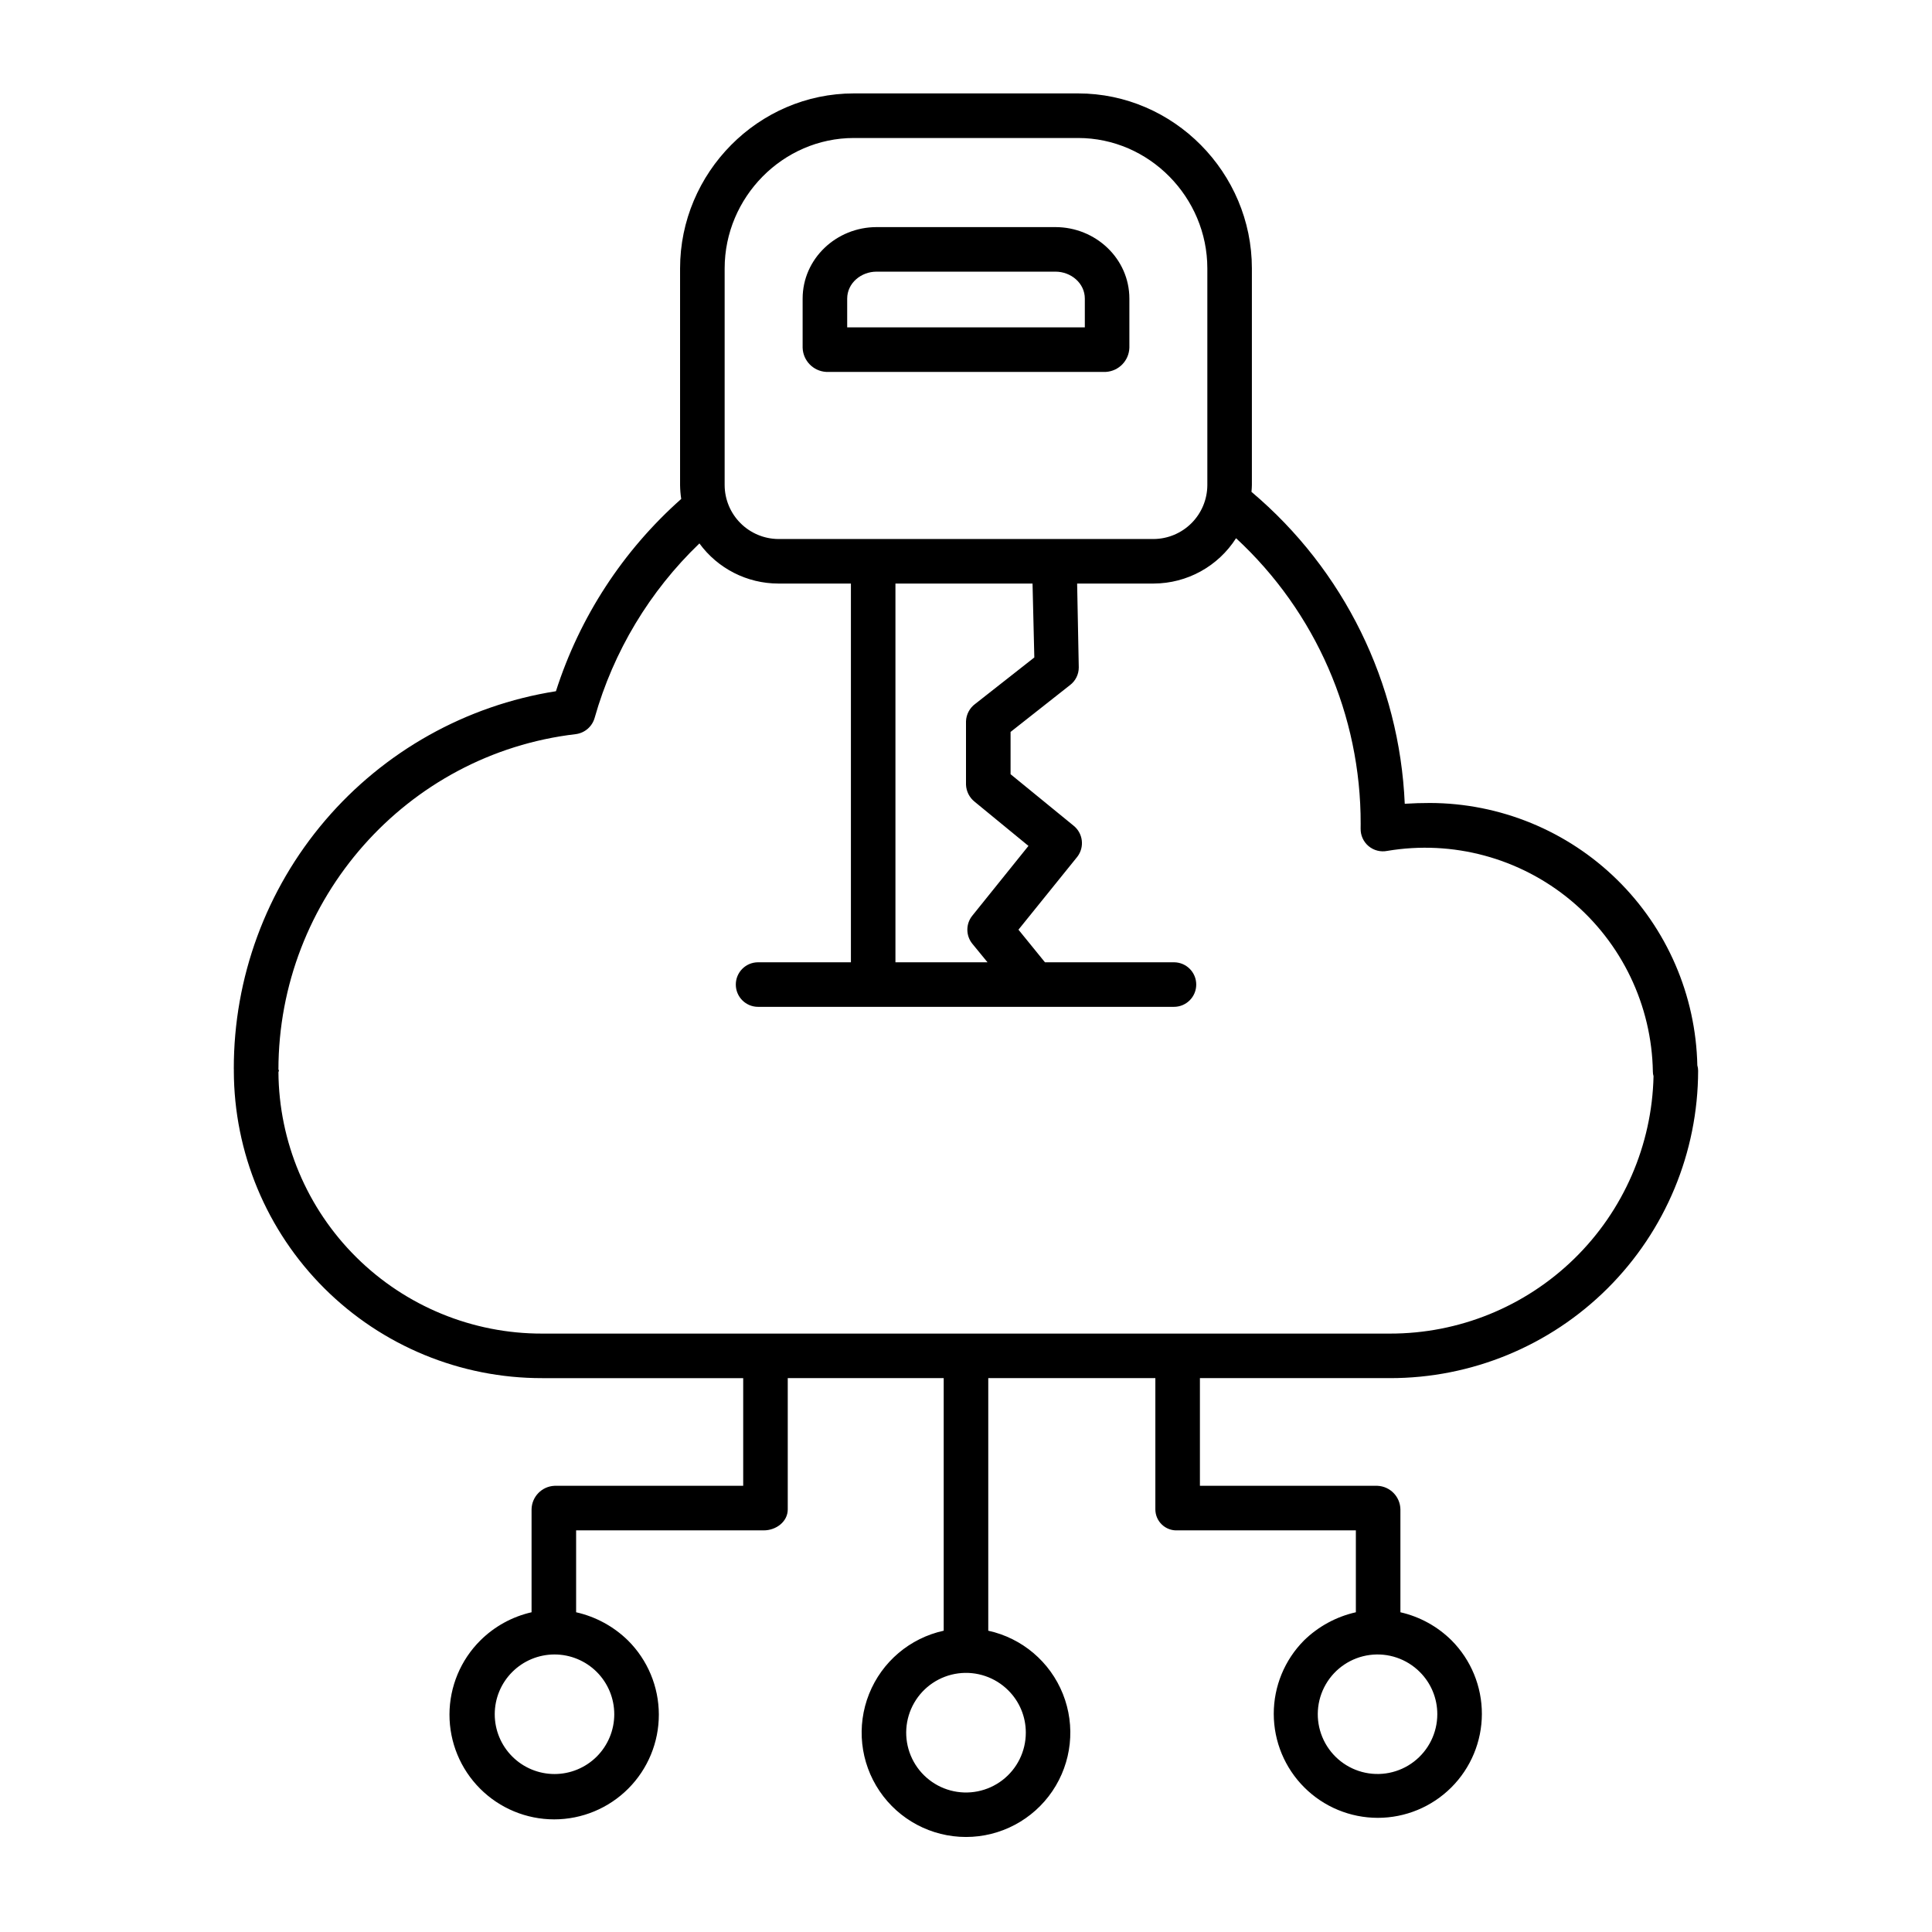 <?xml version="1.0" encoding="UTF-8"?>
<!-- Uploaded to: ICON Repo, www.svgrepo.com, Generator: ICON Repo Mixer Tools -->
<svg fill="#000000" width="800px" height="800px" version="1.1" viewBox="144 144 512 512" xmlns="http://www.w3.org/2000/svg">
 <g>
  <path d="m362.94 242.56h74.125c3.418-0.203 6.117-2.977 6.231-6.398v-13.02c0-10.617-8.969-18.957-19.586-18.957h-47.414c-10.621 0-19.59 8.34-19.59 18.957v13.02c0.113 3.422 2.816 6.195 6.234 6.398zm5.574-19.418c0-4.109 3.672-7.152 7.781-7.152h47.414c4.109 0 7.781 3.043 7.781 7.152v7.609h-62.977z"/>
  <path d="m287.67 509.22h53.285v28.535h-50.012c-3.359 0.152-6.023 2.891-6.074 6.254v27.258c-5.133 1.168-9.832 3.754-13.57 7.465-5.223 5.191-8.168 12.254-8.184 19.621-0.016 7.367 2.898 14.438 8.105 19.652 5.203 5.215 12.27 8.148 19.637 8.148s14.434-2.934 19.637-8.148c5.207-5.215 8.121-12.285 8.105-19.652-0.016-7.367-2.961-14.43-8.188-19.621-3.797-3.715-8.555-6.301-13.734-7.465v-21.703h49.73c3.262 0 6.356-2.297 6.356-5.555v-34.789h41.328v66.934c-8.961 1.961-16.367 8.234-19.773 16.754-3.402 8.52-2.359 18.172 2.785 25.766s13.719 12.145 22.895 12.145c9.172 0 17.746-4.551 22.891-12.145s6.188-17.246 2.785-25.766c-3.406-8.52-10.812-14.793-19.773-16.754v-66.934h44.281v34.789c0.004 1.523 0.633 2.984 1.742 4.031 1.105 1.051 2.598 1.602 4.121 1.523h47.273v21.703c-5.184 1.168-9.941 3.75-13.742 7.465-5.148 5.18-8.031 12.191-8.016 19.496 0.016 7.305 2.926 14.305 8.098 19.461 5.168 5.16 12.172 8.059 19.477 8.059 7.305 0 14.309-2.898 19.48-8.059 5.168-5.156 8.082-12.156 8.098-19.461 0.012-7.305-2.871-14.316-8.02-19.496-3.734-3.707-8.438-6.297-13.57-7.465v-27.258c-0.051-3.363-2.715-6.102-6.074-6.254h-47.059v-28.535h50.336-0.004c21.637 0.031 42.398-8.535 57.719-23.809 15.32-15.277 23.945-36.012 23.98-57.648 0-0.488-0.07-0.973-0.211-1.441-0.395-18.547-8.027-36.203-21.27-49.195-13.238-12.988-31.035-20.285-49.586-20.328-2.164 0-4.402 0.062-6.68 0.207-1.379-32.02-16.113-62-40.621-82.656 0.043-0.598 0.109-1.188 0.109-1.793v-57.43c0-25.348-20.703-46.371-46.051-46.371h-59.434c-25.348 0-46.051 21.023-46.051 46.371v57.43c0.016 1.227 0.117 2.453 0.305 3.668-15.445 13.691-26.914 31.297-33.203 50.957-23.816 3.758-45.508 15.902-61.16 34.242-15.652 18.34-24.238 41.668-24.207 65.777 0 0.074 0.008 0.148 0.008 0.219l0.008 0.285c-0.008 0.098-0.008-0.043-0.008 0.059 0.035 21.637 8.66 42.371 23.98 57.648 15.32 15.273 36.082 23.84 57.719 23.809zm14.48 100.28c-2.973 2.969-7 4.637-11.199 4.637-4.203-0.004-8.23-1.672-11.199-4.644-2.973-2.969-4.641-7-4.641-11.199 0-4.203 1.668-8.23 4.641-11.199 2.969-2.973 6.996-4.641 11.199-4.644 4.199 0 8.227 1.668 11.199 4.637 2.969 2.973 4.637 7.004 4.637 11.207s-1.668 8.234-4.637 11.207zm113.7-6.32c0 4.93-2.289 9.574-6.199 12.574-3.91 3-8.992 4.012-13.754 2.738-4.758-1.277-8.652-4.691-10.539-9.246-1.887-4.551-1.547-9.723 0.918-13.992 2.461-4.266 6.769-7.144 11.656-7.789 4.887-0.641 9.793 1.023 13.277 4.508 2.981 2.965 4.652 7 4.641 11.207zm109.05-4.887c-0.004 4.922-2.293 9.562-6.199 12.559-3.906 3-8.984 4.008-13.738 2.734-4.758-1.277-8.648-4.691-10.531-9.238-1.887-4.547-1.547-9.715 0.914-13.977 2.461-4.266 6.766-7.141 11.645-7.785 4.883-0.645 9.785 1.02 13.266 4.5 2.984 2.965 4.656 7 4.644 11.207zm-188.86-383.16c0-18.836 15.406-34.562 34.242-34.562h59.434c18.836 0 34.242 15.727 34.242 34.562v57.43c-0.016 3.769-1.516 7.383-4.176 10.055-2.656 2.672-6.262 4.191-10.031 4.227h-99.5c-3.773-0.035-7.375-1.555-10.035-4.227s-4.16-6.285-4.176-10.055zm82.066 103.1-15.684 12.324h-0.004c-1.453 1.082-2.344 2.766-2.418 4.578v16.828-0.004c0.074 1.789 0.93 3.449 2.34 4.551l14.211 11.664-14.895 18.512c-1.746 2.176-1.73 5.277 0.035 7.434l4.016 4.902h-24.406v-100.37h36.332zm-200.32 109.32c0-45.266 33.883-83.746 78.812-89 2.387-0.312 4.352-2.019 4.996-4.336 4.984-17.594 14.566-33.543 27.758-46.203 4.875 6.672 12.637 10.621 20.902 10.633h19.246v100.37h-24.602c-3.262 0-5.902 2.641-5.902 5.902s2.641 5.906 5.902 5.906h110.21c3.262 0 5.906-2.644 5.906-5.906s-2.644-5.902-5.906-5.902h-34.184l-7.023-8.641 15.605-19.332c1.969-2.57 1.512-6.25-1.031-8.258l-16.664-13.613v-11.203l15.754-12.414v0.004c1.465-1.113 2.324-2.844 2.32-4.684l-0.434-22.23h20.305c8.84-0.031 17.059-4.559 21.812-12.012 21.113 19.512 33.09 46.973 33.023 75.719 0 0.418 0 0.812-0.012 1.23h0.004c-0.039 1.789 0.734 3.5 2.106 4.652 1.375 1.148 3.195 1.613 4.949 1.262 17.344-2.926 35.098 1.859 48.625 13.102 13.523 11.242 21.473 27.824 21.766 45.41 0 0.406 0.059 0.812 0.176 1.199-0.406 18.25-7.953 35.617-21.016 48.367s-30.602 19.875-48.859 19.84h-224.65c-18.441 0.035-36.148-7.238-49.246-20.223-13.098-12.984-20.52-30.629-20.645-49.07 0.008-0.137 0.098-0.156 0.098-0.297 0-0.164 0.074-0.203 0.074-0.363l0.004 0.09z"/>
 </g>
</svg>